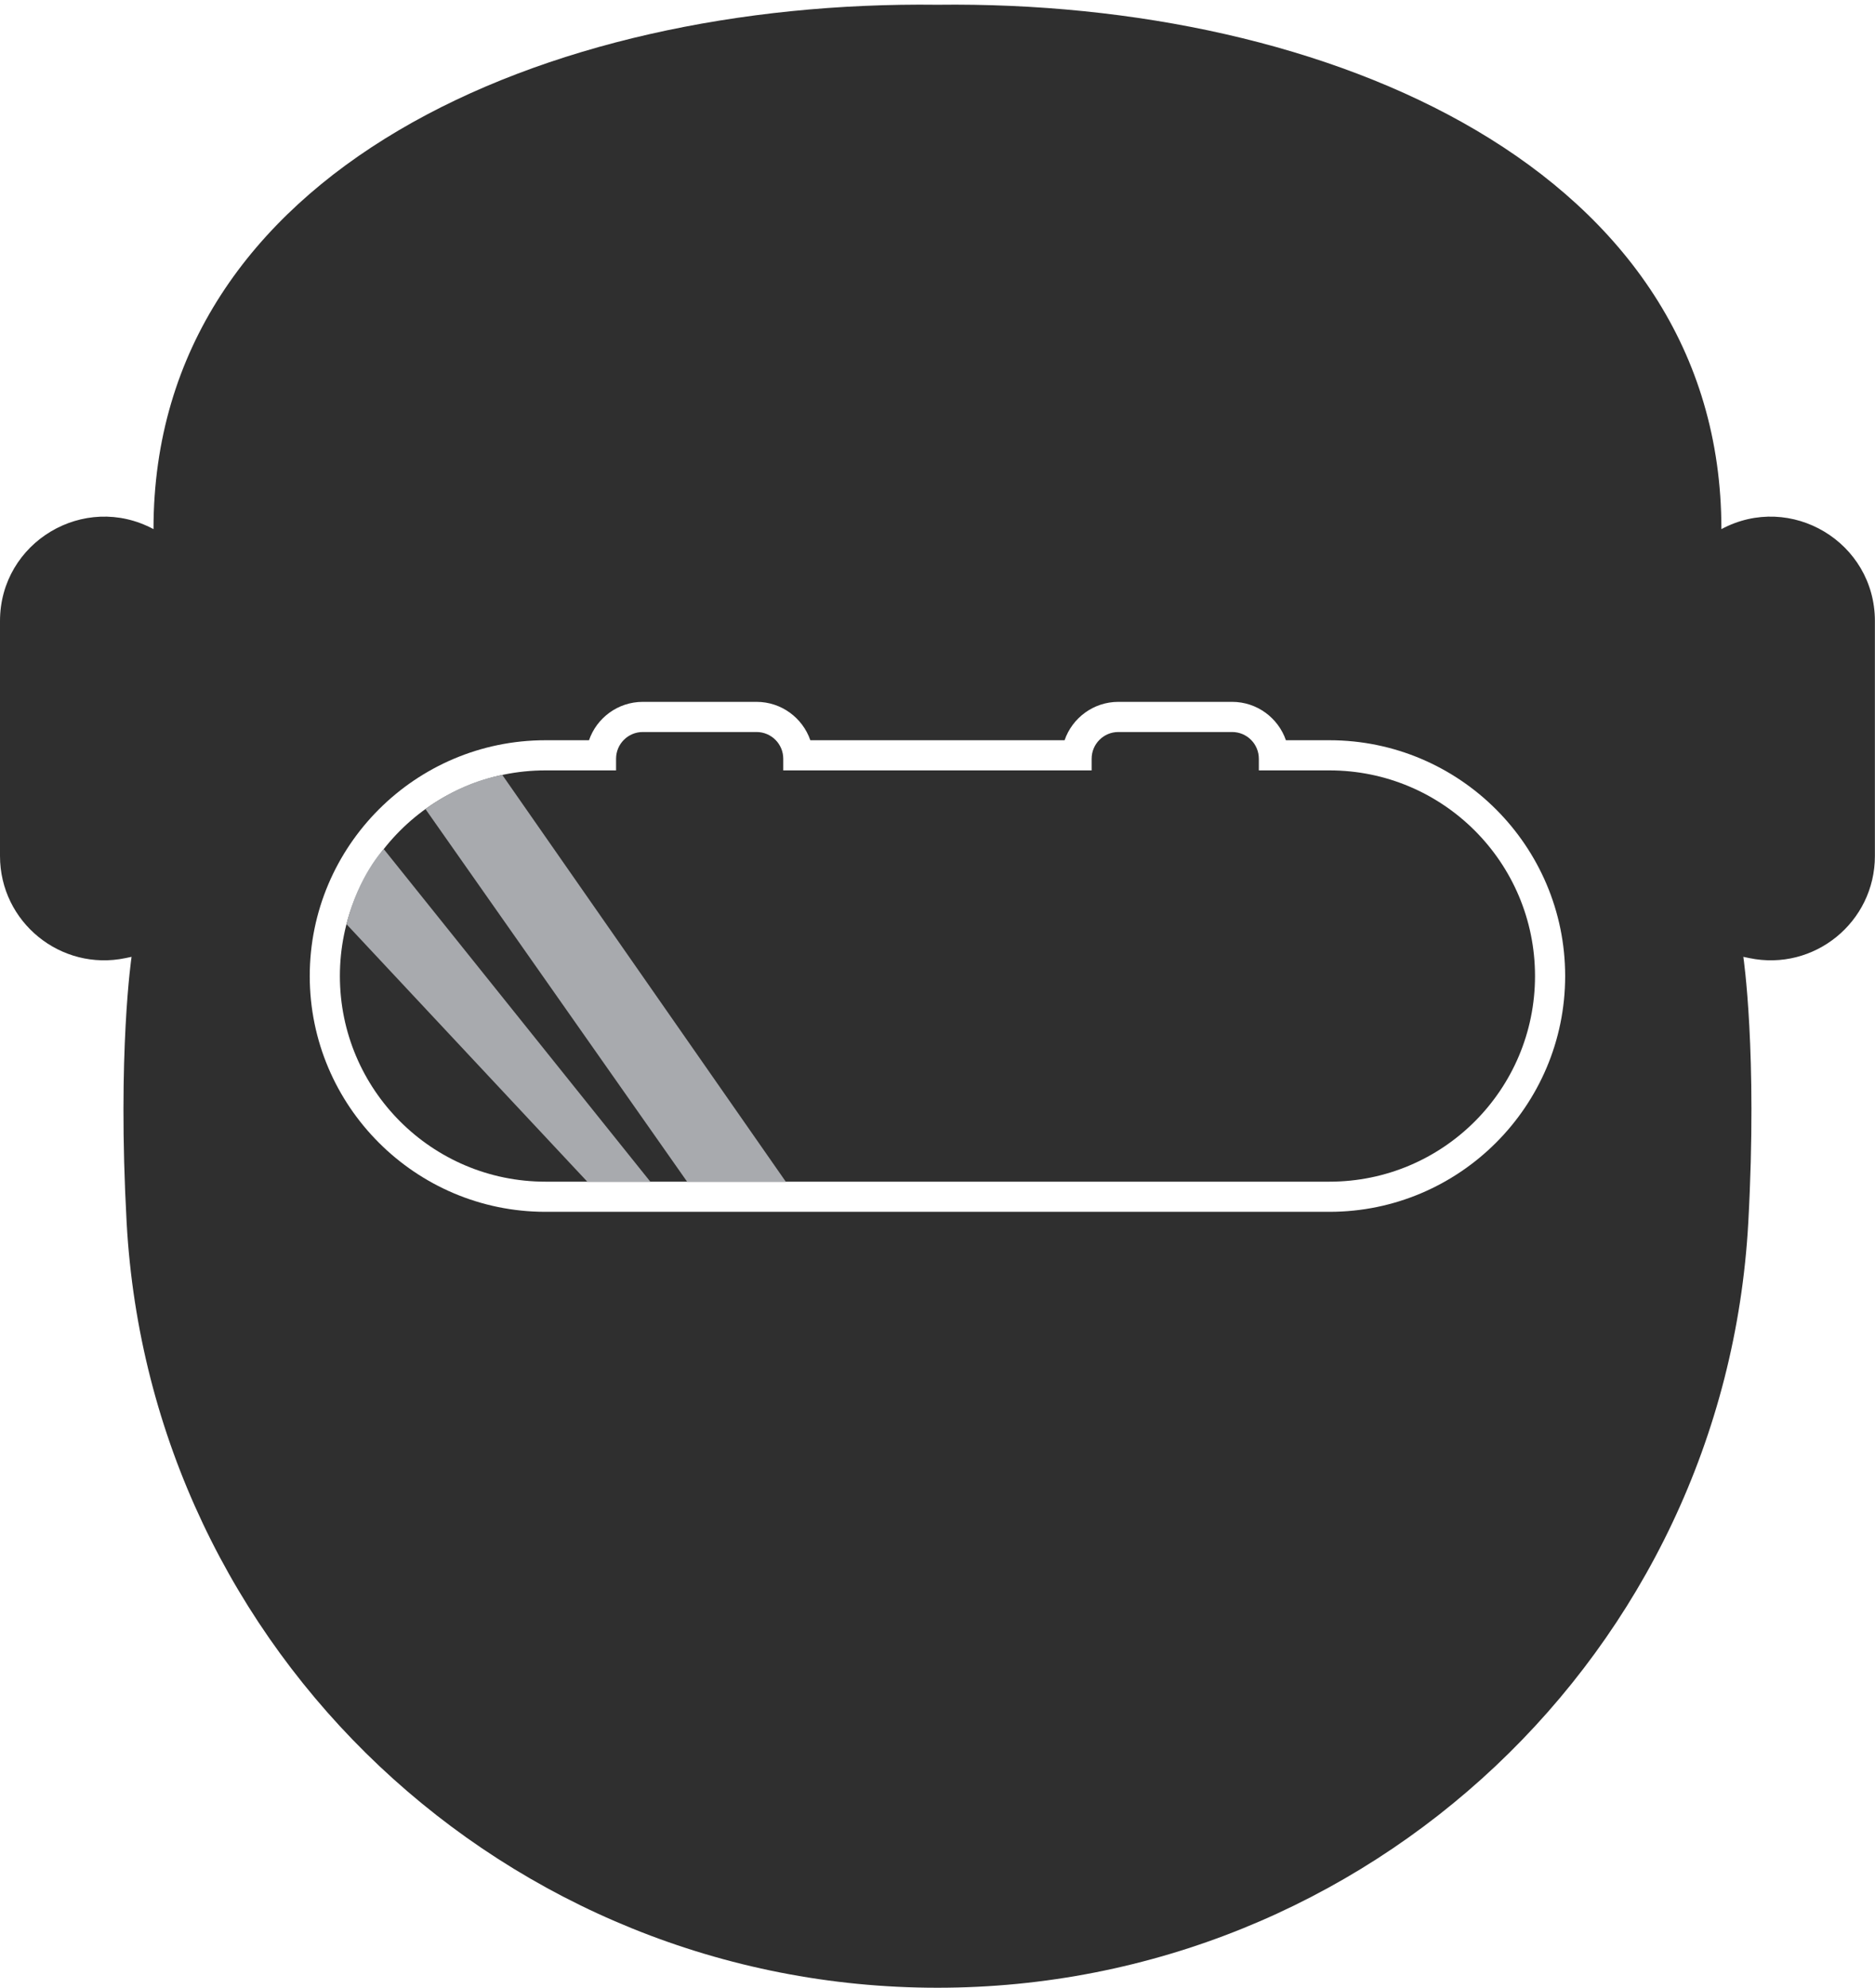 <?xml version="1.0" encoding="UTF-8"?><svg xmlns="http://www.w3.org/2000/svg" xmlns:xlink="http://www.w3.org/1999/xlink" height="598.4" preserveAspectRatio="xMidYMid meet" version="1.0" viewBox="0.0 -1.4 564.6 598.4" width="564.6" zoomAndPan="magnify"><g><g id="change1_1"><path d="M 400.316 363.414 L 164.254 363.414 C 125.113 363.414 93.27 331.57 93.27 292.43 C 93.27 253.289 125.113 221.445 164.254 221.445 L 177.359 221.445 C 179.676 214.727 186.062 209.891 193.555 209.891 L 227.809 209.891 C 235.305 209.891 241.688 214.727 244.008 221.445 L 320.566 221.445 C 322.883 214.727 329.27 209.891 336.762 209.891 L 371.016 209.891 C 378.512 209.891 384.895 214.727 387.215 221.445 L 400.316 221.445 C 439.457 221.445 471.301 253.289 471.301 292.43 C 471.301 331.57 439.457 363.414 400.316 363.414 Z M 518.348 157.891 C 518.348 49.762 400.316 -1.414 282.285 0.031 C 164.254 -1.414 46.223 49.762 46.223 157.891 C 25.309 146.684 0 161.836 0 185.562 L 0 256.293 C 0 276.211 18.305 291.094 37.801 287.031 L 39.617 286.652 C 39.617 286.652 35.324 315.348 38.129 366.574 C 45.207 495.957 152.707 597 282.285 597 C 411.863 597 519.363 495.957 526.445 366.574 C 529.246 315.348 524.953 286.652 524.953 286.652 L 526.773 287.031 C 546.27 291.094 564.57 276.211 564.57 256.293 L 564.57 185.562 C 564.57 161.836 539.266 146.684 518.348 157.891" fill="#2f2f2f"/></g><g id="change1_2"><path d="M 400.316 230.523 L 379.062 230.523 L 379.062 227.016 C 379.062 222.57 375.461 218.969 371.016 218.969 L 336.762 218.969 C 332.316 218.969 328.715 222.57 328.715 227.016 L 328.715 230.523 L 235.855 230.523 L 235.855 227.016 C 235.855 222.57 232.254 218.969 227.809 218.969 L 193.555 218.969 C 189.109 218.969 185.508 222.57 185.508 227.016 L 185.508 230.523 L 164.254 230.523 C 130.066 230.523 102.348 258.238 102.348 292.43 C 102.348 326.617 130.066 354.336 164.254 354.336 L 400.316 354.336 C 434.508 354.336 462.223 326.617 462.223 292.43 C 462.223 258.238 434.508 230.523 400.316 230.523" fill="#2f2f2f"/></g><g id="change2_1"><path d="M 151.262 231.898 L 236.613 354.336 L 206.898 354.336 L 128.121 242.176 C 128.121 242.176 138.082 234.273 151.262 231.898" fill="#a8aaae"/></g><g id="change2_2"><path d="M 115.559 254.215 C 115.559 254.215 107.988 262.027 104.336 276.82 L 176.84 354.336 L 195.824 354.336 L 115.559 254.215" fill="#a8aaae"/></g></g></svg>